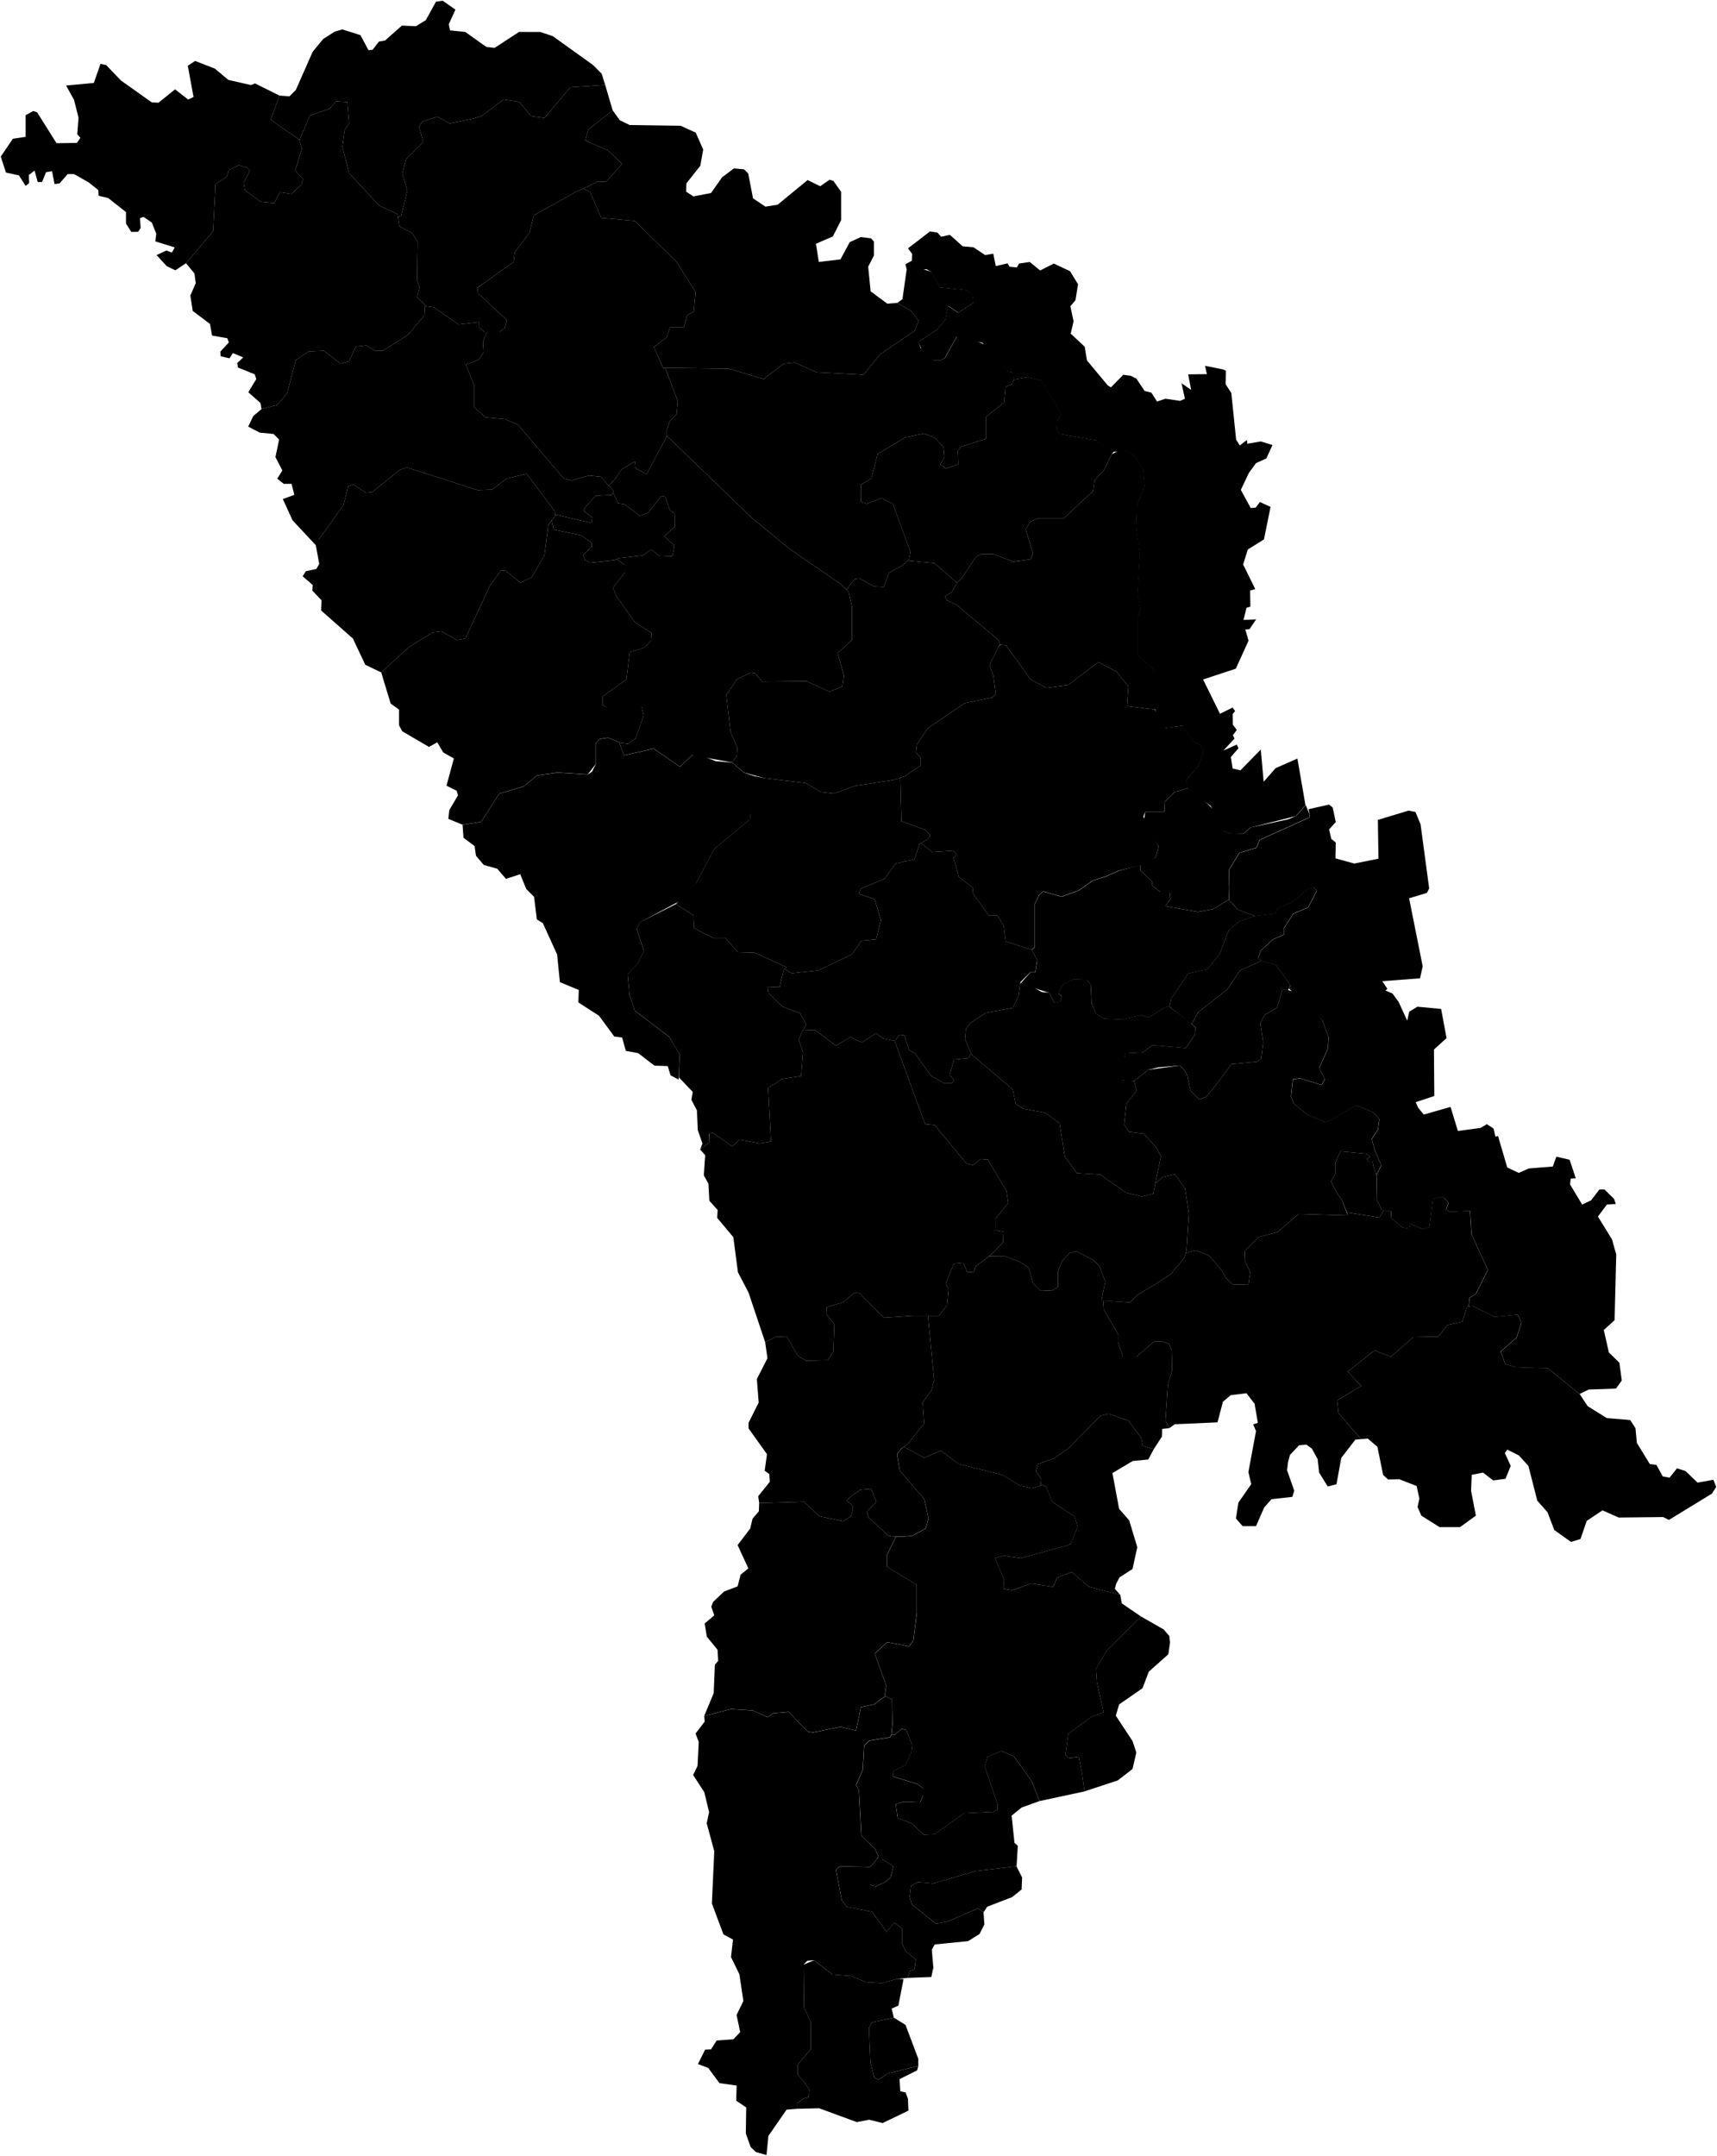 <?xml version="1.0" encoding="UTF-8" standalone="no"?>
<!-- Created for MapSVG plugin: http://mapsvg.com -->
<svg
   xmlns:mapsvg="http://mapsvg.com"
   xmlns:dc="http://purl.org/dc/elements/1.1/"
   xmlns:rdf="http://www.w3.org/1999/02/22-rdf-syntax-ns#"
   xmlns:svg="http://www.w3.org/2000/svg"
   xmlns="http://www.w3.org/2000/svg"
   mapsvg:geoViewBox="26.648880 48.495697 30.181636 45.461699"
   width="612.555"
   height="768.875">
 
  <path
     d="m 422.986,446.861 0.31,-0.97 0,0 0.85,-13.13 -1.36,-8.86 -3.58,-5.12 -4.44,1.02 -2.64,2.31 0,0 0,0 0,0 2.05,-9.64 -1.54,-3.06 -4.6,-5.12 -5.28,-0.68 -1.71,-2.56 0.85,-7.5 3.58,-4.6 0,0 -0.85,-3.4 4.94,-4.02 11.26,-1.53 1.53,1.36 0,0 1.19,2.05 0,0 1.2,5.62 0,0 3.07,3.07 2.38,-0.85 2.73,-3.24 0,0 6.48,-8.53 9.03,-0.85 1.54,-1.19 0.68,-5.8 -1.02,-6.82 1.53,-2.9 4.43,-2.55 1.88,-6.31 0,0 2.05,0 0,0 2.89,0.94 9.21,9.71 2.39,6.14 -0.34,4.09 -3.07,6.99 2.04,3.92 0,0 -1.19,2.05 0,0 -7.67,-2.39 -2.56,0.34 -0.68,6.14 0,0 1.02,2.56 0,0 4.78,3.92 0,0 6.64,2.73 0,0 3.76,-1.88 0,0 3.58,-2.21 0,0 3.58,-1.88 5.96,2.39 2.22,2.56 0,0 -0.51,3.58 0,0 -2.22,3.41 1.02,3.75 0,0 2.39,5.62 0,0 -1.7,3.41 -1.03,-2.9 0,0 -0.34,-1.7 -1.53,0 -0.51,-1.19 1.19,-0.52 -1.36,-1.19 0,0 -9.21,-0.85 -0.85,1.7 0,0 -1.03,2.39 0,0 0,3.92 -1.53,2.73 2.39,4.6 0,0 1.36,1.71 0,0 2.22,5.79 0,0 -17.56,-0.51 0,0 -7.5,6.48 -6.65,1.7 -4.95,4.95 0,0 -0.17,3.41 2.05,4.26 -0.68,4.43 0,0 -5.63,-0.17 -2.39,-2.21 0,0 -1.53,-2.73 0,0 -4.43,-5.29 -4.78,-1.87 z"
     title="Anenii Noi"
     id="MD-AN" />
  <path
     d="m 196.846,185.491 0.04,-0.06 0,0 1.25,-1.44 0,0 -0.06,-0.51 0,0 12.91,3.01 0.29,-1.92 -3.07,-2.5 0.67,-1.24 3.55,-4.03 5.75,-0.29 0,0 0.54,-0.86 0,0 1.77,3.83 2.2,0.29 5.56,4.13 2.98,-1.06 4.69,-5.94 1.44,0.28 1.63,4.7 1.63,1.25 0.2,4.6 -3.84,3.55 3.64,3.26 -0.76,3.84 -4.7,-0.2 -2.78,-2.2 -3.07,2.11 -8.54,0.96 0,0 -1.72,0.76 0,0 -8.44,0.87 -1.92,-0.96 -0.67,-1.82 3.07,-2.88 0,-1.44 -3.74,-2.68 -9.78,-2.02 z"
     title="Bălţi"
     id="MD-BA" />
  <path
     d="m 493.666,431.641 -1.57,2.56 -11.6,-1.85 0,0 -1.88,-4.7 0,0 -1.36,-1.71 0,0 -2.39,-4.6 1.53,-2.73 0,-3.92 0,0 1.03,-2.39 0,0 0.85,-1.7 9.21,0.85 0,0 1.36,1.19 -1.19,0.52 0.51,1.19 1.53,0 0.34,1.7 0,0 1.03,2.9 0,0 0.18,8.91 1.71,3.6 0,0 z"
     title="Tighina"
     id="MD-BD" />
  <path
     d="m 89.566,30.341 1.39,-0.6 8.76,4.35 0,0 -3.15,8.62 10.06,6.99 0,0 1.09,3.28 0,0 -2.4,7.87 2.84,3.06 -0.66,1.97 -3.5,3.28 -4.15,-0.66 -1.97,3.94 -4.8,-0.44 -5.69,-4.15 -0.43,-2.63 2.18,-4.37 -1.09,-1.09 -2.84,-0.87 -3.5,1.74 -0.87,2.41 -3.94,2.62 -0.87,16.83 -9.66,11.37 0,0 -3.79,2.54 -3.08,-1.46 -3.64,-3.97 3.5,-1.64 1.96,0.73 1.02,-1.82 -6.93,-2.16 0.34,-2.73 -1.59,-3.98 -2.96,-2.04 -1.26,0.47 0.24,3.5 -0.91,1.37 -2.44,0.03 -1.88,-2.99 0,-4.09 -6.36,-5 -3.41,-0.8 -0.12,-2.04 -3.41,-2.73 -5.23,-2.96 -2.27,0 -2.9,3.32 -1.8,0.23 -0.87,-4.57 -2.16,0.34 -1.39,3.48 -1.56,0.05 -1.14,-4.1 -2.03,1.56 0.1,2.88 -1.25,1.02 -2.39,-3.75 -4.63,-1.01 -1.85,-5.7 4.32,-6.36 4.55,-0.68 0,-7.73 2.72,-1.48 1.37,0.45 6.93,11.03 7.28,-0.11 1.25,-1.82 -1.14,-1.25 0.46,-5.91 -1.6,-6.37 -2.84,-5.11 9.89,-0.91 2.39,-6.82 2.04,0.45 5.24,5.48 11.02,7.82 2.39,0.11 5.91,-4.77 4.66,3.64 1.93,-0.91 -2.05,-11.14 2.62,-1.71 7.04,2.73 4.79,4.02 z"
     title="Briceni"
     id="MD-BR" />
  <path
     d="m 371.466,527.551 -1.88,-2.9 0.69,-2.55 5.45,-1.88 5.29,-3.58 11.59,-11.76 2.9,-0.69 6.99,2.39 4.61,6.11 0.59,2.93 3.92,1.19 0,0 -1.97,3.68 -5.53,0.53 -7.25,4.31 2.39,12.79 3.58,4.04 2.9,9.6 -1.7,7.79 -4.61,2.95 -1.19,2.22 -0.51,1.87 1.91,2.14 0,0 -11.12,-2.82 -6.14,-5.29 -5.28,2.05 -1.37,3.24 -7.84,-1.19 -6.82,2.38 -3.07,-0.51 0.17,-3.41 -3.24,-7.5 3.24,-0.85 5.97,0.85 16.2,-4.43 1.7,-0.68 2.39,-6.14 -1.03,-3.58 -8.01,-5.29 -2.21,-5.45 -1.85,-0.67 0,0 z"
     title="Basarabeasca"
     id="MD-BS" />
  <path
     d="m 327.596,734.201 0,2.56 0,0 -10.94,2.71 -3.24,2.22 -1.53,-0.85 0,0 -1.36,-5.45 0,0 -0.51,-12.1 1.02,-2.05 7.85,-1.7 0,0 4.17,2.59 4.54,12.07 z m -9.24,-119.45 -0.34,3.75 0,0 0.07,0 0,0 -0.58,1.02 -7.33,1.19 -1.88,1.71 -0.51,8.69 -2.39,5.46 1.02,1.88 0.85,16.2 4.94,4.77 1.19,2.73 0,0 -2.05,2.73 0,0 -1.19,1.02 0,0 -1.53,-0.17 0,0 -9.04,-0.17 -1.36,1.19 2.05,10.91 1.88,2.39 8.87,1.71 5.29,7.16 2.73,-3.24 2.73,2.05 0,5.28 1.36,2.9 3.58,2.9 -0.51,3.58 -1.7,0.51 -0.68,2.45 0,0 -3.75,0.36 0,0 -5.45,1.54 -5.63,-0.34 0,0 -5.28,-2.22 -6.65,-0.51 -6.65,-5.11 -2.39,0.17 -1.36,1.36 0.17,15.34 2.39,5.12 0,0 0,9.72 0,0 -4.6,5.46 0,3.58 2.56,3.07 0,0 1.53,2.22 0,0 -0.17,2.73 -2.05,0.68 0,0 -2.05,1.53 0,0 0,1.98 -3.83,0.32 -6.48,9.38 -0.68,6.82 -3.82,-1.1 -1.85,-1.79 -1.71,-4.84 0.14,-9.25 -3.56,-2.42 0.14,-5.4 -6.12,-0.85 -3.98,-5.4 -3.7,-1.42 2.56,-5.12 2.13,-0.14 1.99,-3.13 5.97,-0.43 2.42,-2.56 -1.28,-6.12 2.42,-4.98 -1.42,-9.53 -2.99,-6.12 0.71,-6.26 -3.41,-1.85 -4.12,-11.02 0.85,-18.64 -2.7,-9.96 0.85,-3.98 -1.71,-7.11 -3.98,-6.12 1.57,-3.27 0.43,-8.53 -1.14,-2.99 3.27,-4.27 -0.18,-1.97 0,0 9.51,-2.48 0,0 7.84,0.51 5.29,2.39 1.88,-1.36 5.8,-0.51 0,0 2.56,2.9 0,0 4.09,4.09 1.88,0.34 9.72,-2.05 0,0 5.63,1.36 0,0 1.71,-8.35 4.77,-1.02 2.22,-1.7 0,0 1.85,-1.2 0,0 2.24,1.2 0.13,8.65 z"
     title="Cahul"
     id="MD-CA" />
  <path
     d="m 321.176,277.341 0.42,15.54 8.53,3.07 1.87,2.04 -1.36,1.54 0,0 -2.56,1.36 0,0 -1.87,5.63 -6.65,1.36 -3.92,5.46 -8.53,3.58 -0.68,1.87 5.63,1.88 2.21,7.5 -1.7,6.82 -5.29,0.51 -3.24,4.77 -12.1,5.8 -9.55,1.02 -2.39,-1.52 0,0 0.52,-0.69 0,0 -11.26,-5.12 -5.96,-0.17 -4.6,-5.11 -4.27,0 -5.11,-2.56 -1.71,-1.02 -0.17,-4.44 -6.3,-4.03 0,0 7.33,-7.73 6.3,-11.93 12.79,-10.57 1.02,-13.13 0.83,-2.23 3.35,0.69 0,0 14.66,1.71 5.46,3.24 4.6,0.51 7.5,-2.73 13.47,-2.04 0,0 z"
     title="Călăraşi"
     id="MD-CL" />
  <path
     d="m 352.796,448.041 6.05,0.06 5.29,2.05 2.9,2.05 1.53,5.45 2.73,2.73 4.09,-0.17 2.05,-1.19 0,-5.63 1.53,-3.75 2.56,-2.73 2.39,-0.68 6.13,3.07 2.22,2.38 2.05,5.29 -1.37,6.82 0,0 0.59,-0.02 0,0 0.26,3.26 5.12,8.86 0,2.9 0,0 1.7,5.12 4.78,0 0,0 6.31,-5.46 3.06,0 0,0 2.39,0.85 0.85,2.39 0.17,6.99 -1.53,5.11 -0.85,12.79 1.36,2.72 -2.54,0.3 -0.08,2.71 -2.92,4.5 0,0 -3.92,-1.19 -0.59,-2.93 -4.61,-6.11 -6.99,-2.39 -2.9,0.69 -11.59,11.76 -5.29,3.58 -5.45,1.88 -0.69,2.55 1.88,2.9 0,0 -0.17,2.22 0,0 -3.24,1.02 -4.26,-1.02 -6.14,-3.75 -15.68,-3.92 -6.31,-4.78 -5.97,2.56 -7.25,-3.92 0,0 1.28,-0.85 0,0 5.97,-7.51 -0.51,-7.5 3.24,-4.43 0.85,-3.41 -2.22,-23.02 0,0 1.03,0 0,0 2.9,0 2.89,-3.75 0.52,-5.79 -1.03,-1.88 2.9,-7.16 3.41,-0.34 1.37,3.41 2.38,-0.17 0.68,-2.05 2.9,-2.04 0,0 z"
     title="Cimişlia"
     id="MD-CM" />
  <path
     d="m 451.166,361.921 -1.53,2.9 1.02,6.82 -0.68,5.8 -1.53,1.19 -9.03,0.85 -6.48,8.52 0,0 -2.73,3.24 -2.39,0.85 -3.07,-3.07 0,0 -1.19,-5.63 0,0 -1.19,-2.05 0,0 -1.53,-1.36 -7.67,0.68 -3.58,0.85 -4.94,4.02 -2.56,0.16 -1.7,-0.51 -0.34,-2.9 1.36,-6.65 6.31,-0.34 3.41,-2.56 11.93,1.02 3.24,-4.77 0.17,-2.56 -1.27,-1.27 0,0 2.24,-4.14 10.52,-8.27 4.36,-6.61 7.68,-3.48 0,0 5.11,1.36 5.29,7.33 0,0 -0.85,1.71 0,0 -2.07,0 0,0 -1.87,6.31 -4.44,2.56 z m -44.32,-53.46 0,1.9 4.09,3.92 0.17,1.54 2.73,2.22 3.41,0 0.34,2.56 -1.87,2.56 11.59,2.05 5.51,-0.98 5.57,-3.41 0,0 0,0.05 0,0 3.07,3.41 6.31,2.39 0,0 -5.62,1.92 -3.8,3.15 -3.2,8.48 -4.43,5.46 -6.82,1.53 -6.14,9.04 -0.51,2.56 0,0 -1.7,0.51 0,0 -1.7,1.02 0,0 -4.09,2.56 -2.73,-0.85 -6.65,1.54 0,0 -6.65,-0.34 -2.73,-1.7 0,0 -1.53,-3.58 -0.34,-6.82 -1.36,-1.7 -4.77,-0.17 -3.58,1.71 -1.87,3.24 1.19,1.02 -0.51,1.88 -2.05,0.51 -1.87,-3.58 -10.3,-3.24 3.65,-4.09 1.71,0 0.68,-4.26 0,0 -1.98,-3.8 0,0 1.13,-0.81 0,-15.51 1.53,-3.07 0,0 1.36,-1.36 0,0 6.65,1.88 0,0 6.14,-2.22 0,0 5.12,-3.58 4.43,-1.36 0,0 4.6,-2.05 0,0 7.82,-2.13 z"
     title="Criuleni"
     id="MD-CR" />
  <path
     d="m 480.496,432.351 11.6,1.85 1.57,-2.56 0,0 0.66,0.16 0,0 1.88,0 0.17,2.57 3.77,3.25 2.56,0.51 0.34,-1.71 4.63,1.89 2.22,-0.69 1.2,-9.76 1.37,-0.85 2.57,0 1.71,1.88 -0.86,2.4 1.2,0.85 7.36,-0.34 0.51,8.39 5.82,12.66 -4.28,8.56 -2.22,1.37 -0.29,3.15 0,0 -0.57,0.1 0,0 -1.71,5.31 -5.3,1.2 -3.26,4.11 -8.9,0.17 -8.04,7.01 -5.82,-2.22 -9.59,7.53 4.8,5.13 -8.56,5.14 0.51,4.62 8.06,9.2 0,0 -2.05,0.17 -5.04,6.49 -1.71,9.42 -3.13,0.8 -3.07,-4.95 -0.51,-4.77 -2.05,-3.75 -2,-1.46 -2.6,0.26 -3.24,3.42 -0.68,2.55 -0.35,2.9 2.56,7.33 -0.7,2.18 -7.42,0.83 -2.62,2.96 -2.9,6.65 -4.77,0 -2.39,-2.73 0.86,-5.63 4.6,-6.64 -1.02,-4.27 2.72,-14.66 -1.02,-2.38 1.68,-0.51 -1.17,-6.83 -2.9,-3.75 -5.62,0.69 -2.77,2.34 -1.94,7.35 -15.23,0.68 -1.97,1.38 -1.36,-2.72 0.85,-12.79 1.53,-5.11 -0.17,-6.99 -0.85,-2.39 -2.39,-0.85 0,0 -3.06,0 -6.31,5.46 0,0 -4.78,0 -1.7,-5.12 0,0 0,-2.9 -5.12,-8.86 -0.26,-3.26 0,0 9.64,0.7 2.9,-2.9 0,0 5.8,-3.41 0,0 5.79,-3.75 0,0 4.78,-5.79 0,0 0.54,-1.76 3.63,-0.97 4.78,1.87 4.43,5.29 0,0 1.53,2.73 0,0 2.39,2.21 5.63,0.17 0,0 0.68,-4.43 -2.05,-4.26 0.17,-3.41 0,0 4.95,-4.95 6.65,-1.7 7.5,-6.48 0,0 17.56,0.51 0,0 z"
     title="Căuşeni"
     id="MD-CS" />
  <path
     d="m 251.226,611.951 3.39,-8.13 0.42,-10.13 1.18,-1.39 -0.22,-3.95 -3.84,-4.69 -0.75,-4.7 3.42,-2.88 -1.07,-3.09 0.64,-1.71 3.95,-3.73 4.8,-1.81 1.07,-4.17 2.77,-2.24 -3.84,-8.32 4.48,-5.87 0.85,-3.52 2.25,-2.66 0.11,-2.93 0,0 16.07,-0.47 5.29,5.12 8.52,1.87 2.73,-1.7 0.68,-1.88 0,-2.21 -2.05,-1.54 1.03,-1.19 3.75,-2.73 3.92,-0.34 1.87,4.6 -3.41,3.58 0.69,2.05 6.99,6.48 2.21,0.34 0,0 0.49,0 0,0 -3.13,6.39 0,4.43 10.57,6.31 0,10.06 -1.19,9.72 -1.54,2.21 -7.84,-1.53 -4.43,4.09 4.09,11.42 -0.51,3.58 0,0 0.31,0.17 0,0 -1.85,1.2 0,0 -2.21,1.7 -4.78,1.03 -1.7,8.35 0,0 -5.63,-1.36 0,0 -9.72,2.04 -1.87,-0.34 -4.09,-4.09 0,0 -2.56,-2.9 0,0 -5.8,0.51 -1.87,1.37 -5.29,-2.39 -7.84,-0.51 0,0 z"
     title="Cantemir"
     id="MD-CT" />
  <path
     d="m 417.926,359.621 0,0 -0.95,-0.77 0,0 -1.44,0.43 0,0 -1.7,1.02 0,0 -4.1,2.56 -2.72,-0.85 -6.65,1.53 0,0 -6.65,-0.34 -2.73,-1.7 0,0 -1.53,-3.58 -0.34,-6.82 -1.37,-1.71 -4.77,-0.17 -3.58,1.71 -1.88,3.24 1.2,1.02 -0.51,1.88 -2.05,0.51 -1.88,-3.58 -2.55,-0.17 -5.46,-3.07 -2.29,0 -0.61,4.43 0,0 -2.04,4.26 -9.55,1.71 -5.46,3.58 -1.7,2.21 -0.34,3.75 2.21,4.95 0,0 -0.11,0.19 0,0 14.95,12.68 1.02,5.11 2.56,1.71 8.01,1.53 5.11,3.75 1.88,11.94 4.26,5.8 8.36,0.51 9.2,6.47 5.63,1.37 4.09,-1.02 0.68,-3.58 0,0 2.05,-9.64 -1.54,-3.06 -4.6,-5.12 -5.28,-0.68 -1.71,-2.56 0.85,-7.5 3.58,-4.6 0,0 -0.85,-3.41 -4.26,-0.34 1.02,-9.55 6.31,-0.34 3.41,-2.56 11.93,1.02 3.24,-4.77 0.17,-2.56 -2.04,-2.04 z"
     title="Chişinău"
     id="MD-CU" />
  <path
     d="m 141.986,77.521 1.14,-0.71 2.19,-8.74 -1.75,-6.12 0.65,-2.85 0.66,-2.4 6.12,-6.12 -1.53,-5.47 1.31,-1.74 5.25,-1.75 4.37,2.4 8.52,-1.75 2.84,-0.87 7.87,-5.9 5.68,0.87 4.16,5.03 4.81,0.65 9.18,-10.92 12.45,-0.86 0,0 2.67,9.09 0,0 -8.68,6.85 -1.09,3.93 8.09,3.5 5.03,4.81 -5.69,6.34 -3.06,0 -3.5,1.74 0,0 -4.37,1.97 0,0 -14.86,8.31 -1.53,6.12 -5.25,6.99 -0.43,3.5 -12.9,9.18 0.22,1.97 10.27,9.61 -0.65,2.63 -1.97,1.53 -3.72,0 0,0 -1.74,0 0,0 -1.75,-1.53 0,-1.97 -7.43,0.87 -8.75,-6.12 -3.19,-0.43 0,0 0.02,-0.44 0,0 -2.84,-2.62 0.88,-3.94 -0.88,-1.96 0.22,-13.99 -2.19,-3.28 -4.37,-2.19 0,0 z"
     title="Donduşeni"
     id="MD-DO" />
  <path
     d="m 237.326,131.231 4.49,11.92 -0.44,4.59 -2.41,2.4 -1.09,3.28 0,0 0,2.18 0,0 -7.21,13.56 -3.94,-2.19 -0.22,-2.4 -4.8,2.84 -2.19,3.28 0,0 -2.4,2.62 0,0 -2.63,-3.28 -4.37,-0.44 -6.12,1.75 -2.84,-0.65 -16.39,-19.24 -4.59,-1.97 -7,-0.65 -3.93,-3.5 0,-7.65 -3.06,-7.65 4.59,-1.75 1.75,-2.62 -0.22,-3.94 1.53,-3.38 0,0 0.65,0 0,0 3.72,0 1.97,-1.53 0.65,-2.63 -10.27,-9.61 -0.22,-1.97 12.9,-9.18 0.43,-3.5 5.25,-6.99 1.53,-6.12 14.86,-8.31 0,0 2.81,-1.26 0,0 2.44,1.26 3.93,9.18 12.02,1.1 14.87,14.64 6.77,10.71 -0.65,6.99 -2.41,1.32 -1.09,4.37 -5.03,0 -1.09,3.49 -4.59,3.5 3.28,7.43 0,0 z"
     title="Drochia"
     id="MD-DR" />
  <path
     d="m 449.976,342.661 -7.68,3.48 -4.36,6.61 -10.52,8.27 -2.24,4.14 0,0 -7.25,-5.54 0,0 -0.94,-0.77 0,0 0.26,-0.08 0,0 0.51,-2.56 6.14,-9.04 6.82,-1.53 4.43,-5.46 3.2,-8.48 3.8,-3.15 5.62,-1.92 0,0 7.16,-0.85 1.02,-2.05 4.77,-1.87 5.8,-4.77 2.05,-0.68 1.19,1.19 -3.07,5.97 -5.28,2.22 -3.41,5.29 0,2.22 -3.92,1.71 -4.26,3.92 -1.02,2.73 1.18,1 z m -11.42,-45.52 5.11,0.17 2.56,-2.22 13.3,-2.9 2.9,-1.19 3.41,-3.9 1.32,3.26 0,0 -0.13,1.16 -17.73,8.01 -1.02,2.73 -6.14,1.88 -3.75,6.14 0.17,6.65 0,0 -0.17,3.87 0,0 -5.57,3.41 -5.51,0.98 -11.59,-2.04 1.88,-2.56 -0.34,-2.56 -3.41,0 -2.73,-2.22 -0.17,-1.53 -4.09,-3.92 0,-1.9 0,0 5.46,-2.71 1.02,-3.92 -5.28,-8.86 0.51,-3.41 6.82,0 0.17,-3.58 3.58,-3.58 0,0 1.53,-0.34 0,0 3.18,-1.02 4.83,3.5 5.46,5.46 2.39,6.31 2.03,0.83 z"
     title="Dubăsari"
     id="MD-DU" />
  <path
     d="m 106.756,50.111 3.8,-8.93 7,-2.4 2.4,-2.63 3.93,0.22 0.66,7.65 -1.53,2.19 -0.87,6.12 2.4,9.4 10.71,11.58 6.56,3.06 0,0 0.65,4.37 0,0 4.37,2.19 2.19,3.28 -0.22,13.99 0.88,1.96 -0.88,3.94 2.84,2.62 0,0 -0.22,3.72 0,0 -5.9,6.99 -8.96,5.68 -2.62,0 -3.28,-1.96 -3.72,0.43 -2.4,5.25 -3.06,0.87 -5.9,-4.59 -5.47,0.22 -4.59,3.06 -3.06,11.8 -3.49,4.16 -5.69,1.53 0,0 -0.37,-2.17 -4.34,-3.83 2.86,-4.7 -0.57,-1.7 -5.96,-2.4 -0.29,-1.58 2.16,-2.05 -3.71,-1.52 -1.18,1.86 -3.16,-0.74 -0.13,-1.64 3.07,-3.3 -0.57,-1.48 -5.44,-0.96 -0.74,-4.14 -6.16,-4.65 -0.85,-5.48 1.93,-4.43 -0.45,-3.41 -3.02,-3.7 0,0 9.66,-11.37 0.87,-16.83 3.94,-2.62 0.87,-2.41 3.5,-1.74 2.84,0.87 1.09,1.09 -2.18,4.37 0.43,2.63 5.69,4.15 4.8,0.44 1.97,-3.94 4.15,0.66 3.5,-3.28 0.66,-1.97 -2.84,-3.06 2.4,-7.87 0,0 z"
     title="Edineţ"
     id="MD-ED" />
  <path
     d="m 165.066,294.141 -5.12,-2.11 0.33,-3.12 3.12,-5.27 -0.49,-1.64 -3.62,-1.81 2.63,-9.71 -3.78,-2.14 -2.14,-3.61 -2.96,1.64 -9.54,-5.59 -1.15,-2.14 0,-5.59 -2.97,-2.14 -3.38,-11.11 0,0 10.26,-9.3 8.15,-4.98 3.07,-0.39 5.47,3.07 3.07,-0.48 8.82,-18.99 3.83,-5.18 1.63,-0.09 5.37,4.31 4.03,-1.91 4.51,-7.77 1.44,-10.93 0,0 1.2,-1.67 0,0 0.72,3.39 9.78,2.02 3.74,2.68 0,1.44 -3.07,2.88 0.67,1.82 1.92,0.96 8.44,-0.87 0,0 0.9,-0.4 0,0 3.03,2.09 0,2.56 -4.26,5.45 1.02,2.9 6.82,9.55 5.8,3.75 0.17,2.55 -2.73,2.73 -5.12,1.54 -1.19,9.71 -8.52,6.14 0,3.07 1.19,0.68 12.79,0 0.68,3.07 -2.9,8.18 -2.73,1.88 -2.56,-0.34 0,0 -4.6,-1.88 -2.9,0.51 -1.36,1.54 0,7.33 -2.9,3.75 -10.74,-0.68 -7.33,1.02 -4.77,3.92 -8.7,2.56 -6.48,10.06 z"
     title="Făleşti"
     id="MD-FA" />
  <path
     d="m 240.066,131.231 19.89,0.22 12.46,3.72 7.21,-5.47 3.93,-0.43 7.65,3.49 16.83,0.88 5.9,-7.22 12.46,-8.52 1.31,-3.5 -2.62,-3.49 -5,-2.87 0,0 1.87,-1.33 1.49,-10.54 3.78,-0.88 5.11,1.7 2.9,5.46 9.72,1.02 2.05,1.7 0.34,2.73 -5.46,3.58 -3.58,-2.38 -1.02,4.94 -2.9,3.41 -6.65,4.43 0.68,2.22 4.61,4.43 2.38,0 1.71,-0.85 4.26,-7.67 5.11,0.68 5.46,2.56 7.67,9.2 1.71,0.34 0.34,2.56 0,0 -0.68,1.7 -2.22,0.86 -0.51,5.62 -6.48,5.12 0,7.84 -8.69,2.73 -1.37,1.53 0.17,4.78 -4.26,1.53 -2.22,-1.36 1.54,-2.73 -0.34,-3.41 -3.07,-3.41 -3.92,-1.54 -6.65,1.37 -9.89,5.97 -2.22,8.69 -3.75,2.22 0,6.13 2.05,0.69 5.28,-2.05 4.1,2.05 6.3,17.22 -0.51,2.55 0,0 -2.39,2.22 0,0 -4.77,2.56 -1.87,5.11 -3.41,-0.17 -5.29,-2.9 -1.53,0.17 -3.13,3.78 0,0 -1.73,-1.73 0,0 -18.58,-12.79 -13.3,-10.91 -30.45,-29.36 0,0 0,-2.01 0,0 1.09,-3.28 2.41,-2.4 0.44,-4.59 -4.49,-11.92 0,0 z"
     title="Floreşti"
     id="MD-FL" />
  <path
     d="m 297.046,704.171 6.65,0.51 5.29,2.22 0,0 5.63,0.34 5.46,-1.53 0,0 2.27,0.1 -1.85,9.45 -2.4,1.05 0.79,3.22 0,0 -7.85,1.71 -1.02,2.05 0.51,12.1 0,0 1.36,5.46 0,0 1.54,0.85 3.24,-2.22 10.95,-2.71 0,0 -0.43,1.57 -6.26,3.13 0.26,4.32 1.88,0.43 0.85,2.22 0.17,4.26 -9.21,4.43 -4.77,-1.19 -4.43,0.85 -13.47,-4.94 -7.76,0.19 0,-1.98 0,0 2.05,-1.53 0,0 2.05,-0.68 0.17,-2.73 0,0 -1.53,-2.22 0,0 -2.56,-3.07 0,-3.58 4.6,-5.45 0,0 0,-9.72 0,0 -2.39,-5.11 -0.17,-15.34 3.75,-1.53 6.63,5.07 z m 65.61,-38.61 1.99,4.01 -0.17,4.26 -3.41,2.73 -8.86,3.41 -1.32,1.98 0,0 -2,-1.39 0,0 -9.38,4.09 0,0 -1.7,0.68 0,0 -3.92,0.68 -8.52,-6.82 -0.85,-2.73 0,0 0.51,-3.92 0,0 2.39,-1.36 5.46,0.51 15.17,-4.43 0,0 14.61,-1.7 z m -43.95,0 -1.02,4.09 0,0 -2.22,1.71 0,0 -3.07,1.36 -1.87,-0.51 -2.05,-4.6 0.25,-1.87 1.46,0.16 0,0 1.19,-1.02 0,0 1.41,-1.87 2,0 3.92,2.55 z m 3.74,-149.6 7.26,3.92 5.97,-2.56 6.31,4.77 15.69,3.92 6.14,3.75 4.26,1.02 3.24,-1.02 0,0 0.03,-0.32 0,0 1.85,0.67 2.22,5.46 8.01,5.29 1.02,3.58 -2.39,6.14 -1.7,0.68 -16.2,4.43 -5.97,-0.85 -3.24,0.85 3.24,7.5 -0.17,3.41 3.07,0.51 6.82,-2.39 7.84,1.19 1.36,-3.24 5.29,-2.05 6.14,5.29 11.12,2.82 0,0 0.56,3.08 6.91,4.71 0,0 -1.29,1.24 0,0 -10.91,10.74 -3.92,6.65 0.34,4.94 0,0 2.39,10.57 -4.26,1.53 0,0 -8.35,6.14 -1.02,7.5 0,0 1.02,1.19 0,0 3.75,-0.51 0,0 1.19,6.14 0,0 0.84,6.21 -16.02,3.44 -2.72,-6.91 -4.43,-6.31 0,0 -2.05,-2.73 0,0 -4.43,-1.87 -4.94,2.05 0,0 -1.02,3.41 0,0 4.6,13.47 0,2.05 -1.53,0.68 -10.4,0.51 -10.57,7.5 -3.75,0.17 -4.43,-4.09 -4.94,-1.88 -0.68,-4.94 2.56,-0.85 0,0 1.53,0 0,0 4.6,0.17 0,0 1.02,-2.39 0,0 0,-2.56 -1.87,-1.53 0,0 -8.86,-2.73 0,-1.87 4.43,-2.22 0,0 2.05,-4.43 0,0 0.34,-2.73 -2.05,-5.28 -1.7,-0.51 -2.22,2.05 0,0 -1.36,0 0,0 0.34,-3.75 0,0 -0.17,-8.69 -2.56,-1.36 0,0 0.51,-3.58 -4.09,-11.42 4.43,-4.09 7.84,1.53 1.54,-2.22 1.19,-9.72 0,-10.06 -10.57,-6.31 0,-4.43 3.13,-6.39 0,0 2.41,0 0,0 3.41,-0.34 4.77,-2.56 1.02,-3.58 -1.53,-6.99 -8.69,-10.06 -1.02,-5.97 1.7,-2.04 0,0 0.72,-0.54 z"
     title="Unitatea Teritorială Autonomă Găgăuzia (UTAG)"
     id="MD-GA" />
  <path
     d="m 135.996,239.801 -5.66,-2.71 -4.44,-9.37 -11.35,-10.03 0.16,-3.62 -3.28,-3.46 0.16,-1.97 -3.62,-3.13 1.15,-1.8 3.79,-0.83 0.98,-1.81 -1.35,-7.34 1.31,-1.49 0,0 8.72,-12.18 1.63,-6.62 1.83,-0.67 4.5,2.97 2.3,-0.28 9.88,-7.96 2.5,-0.77 25.22,8.06 5.08,-0.2 5.27,-3.93 7.1,-1.72 10.07,13.42 0,0 0.19,1.63 0,0 -1.25,1.44 0,0 -1.24,1.73 0,0 -1.44,10.93 -4.51,7.77 -4.03,1.91 -5.37,-4.31 -1.63,0.09 -3.83,5.18 -8.82,18.99 -3.07,0.48 -5.47,-3.07 -3.07,0.39 -8.15,4.98 z"
     title="Glodeni"
     id="MD-GL" />
  <path
     d="m 286.476,367.291 4.44,0.18 7.33,5.45 5.11,-3.07 4.09,1.88 5.12,-3.24 2.56,1.87 0,0 4.06,0.85 0,0 10.85,29.67 3.41,0.34 11.43,13.81 2.38,0.51 2.56,-2.21 2.56,0.17 6.65,11.08 0.68,4.43 -4.44,5.46 0,4.26 2.73,0.51 -0.17,3.92 -4.26,4.26 0,0 -2.56,2.05 0,0 -2.9,2.04 -0.68,2.05 -2.38,0.17 -1.37,-3.41 -3.41,0.34 -2.9,7.16 1.03,1.88 -0.52,5.79 -2.89,3.75 -2.9,0 0,0 -6.48,0 0,0 -10.23,0.69 -8.69,-8.7 -1.71,-0.34 -4.26,3.58 -5.8,1.71 -0.17,2.38 2.9,3.75 -0.34,9.72 -2.05,3.07 -7.67,0.17 -2.9,-1.7 -4.09,-6.99 -3.79,0.17 -3.83,1.88 0,0 -5.93,-17.68 -3.78,-7.24 -1.64,-12.5 -5.76,-6.91 0.16,-2.79 -2.96,-3.29 -0.33,-6.09 -1.64,-2.96 0.49,-7.23 -1.81,-1.98 0,0 3.13,-2.47 0,0 0.1,-3.03 1.08,-0.6 0,0 7.16,4.95 2.56,-2.39 7.33,1.36 3.92,-0.68 -1.02,-19.09 4.94,-3.24 6.82,-1.02 0.68,-8.53 -1.53,-4.43 1.36,-3.24 0,0 z"
     title="Hînceşti"
     id="MD-HI" />
  <path
     d="m 412.126,422.111 2.64,-2.31 4.44,-1.02 3.58,5.12 1.36,8.86 -0.85,13.13 0,0 -0.85,2.73 0,0 -4.78,5.79 0,0 -5.79,3.75 0,0 -5.8,3.41 0,0 -2.9,2.9 -10.23,-0.68 0,0 1.37,-6.82 -2.05,-5.29 -2.22,-2.38 -6.13,-3.07 -2.39,0.68 -2.56,2.73 -1.53,3.75 0,5.63 -2.05,1.19 -4.09,0.17 -2.73,-2.73 -1.53,-5.45 -2.9,-2.05 -5.29,-2.05 -6.05,-0.06 0,0 0.77,-0.62 0,0 4.26,-4.26 0.17,-3.92 -2.73,-0.51 0,-4.26 4.44,-5.46 -0.68,-4.43 -6.65,-11.08 -2.56,-0.17 -2.56,2.21 -2.38,-0.51 -11.43,-13.81 -3.41,-0.34 -10.85,-29.67 0,0 0.03,0.01 0,0 1.7,-2.22 1.71,0.17 1.7,5.29 2.05,1.19 5.79,8.01 4.61,2.56 2.9,0 0.68,-1.02 -1.54,-1.88 1.54,-5.46 5.11,-0.51 0,0 0.91,-1.51 0,0 14.95,12.68 1.02,5.11 2.56,1.71 8.01,1.53 5.11,3.75 1.88,11.94 4.26,5.8 8.36,0.51 9.2,6.47 5.63,1.37 4.09,-1.02 z"
     title="Ialoveni"
     id="MD-IA" />
  <path
     d="m 270.836,536.031 -0.33,-2.46 4.11,-5.1 -0.16,-2.8 -1.65,-1.15 0.82,-5.92 -6.58,-9.21 0,-1.98 3.62,-7.23 -0.65,-8.39 3.78,-7.4 -0.82,-5.76 0,0 3.83,-1.88 3.79,-0.17 4.09,6.99 2.9,1.7 7.67,-0.17 2.05,-3.07 0.34,-9.72 -2.9,-3.75 0.17,-2.38 5.8,-1.71 4.26,-3.58 1.71,0.34 8.69,8.7 10.23,-0.69 0,0 5.45,0 0,0 2.22,23.02 -0.85,3.41 -3.24,4.43 0.51,7.5 -5.97,7.51 0,0 -2.04,1.36 0,0 -1.71,2.04 1.03,5.97 8.69,10.06 1.54,6.99 -1.03,3.58 -4.77,2.56 -3.41,0.34 0,0 -2.9,0 0,0 -2.21,-0.34 -6.99,-6.48 -0.69,-2.05 3.41,-3.58 -1.87,-4.6 -3.92,0.34 -3.75,2.73 -1.03,1.19 2.05,1.54 0,2.21 -0.68,1.88 -2.73,1.7 -8.52,-1.87 -5.29,-5.12 z"
     title="Leova"
     id="MD-LE" />
  <path
     d="m 241.136,322.431 6.3,4.03 0.17,4.44 1.71,1.02 5.11,2.56 4.27,0 4.6,5.11 5.96,0.17 11.26,5.12 0,0 -1.03,1.36 0,0 -1.36,5.8 -4.26,-0.17 0.34,2.38 5.11,4.78 6.14,2.38 2.22,4.09 0,0 -1.37,2.05 0,0 -1.36,3.24 1.53,4.43 -0.68,8.53 -6.82,1.02 -4.94,3.24 1.02,19.09 -3.92,0.68 -7.33,-1.36 -2.56,2.39 -7.16,-4.95 0,0 -1.18,0.66 0,2.97 0,0 -3.13,2.47 0,0 0.83,-2.14 -1.65,-4.77 -0.33,-7.07 -1.97,-3.78 0.49,-2.8 -4.97,-5.2 0.32,-8.13 -3.75,-6.3 -12.28,-9.38 -1.87,-5.63 -0.68,-7.33 3.58,-3.75 2.21,-4.6 -2.55,-7.84 1.19,-2.39 z"
     title="Nisporeni"
     id="MD-NI" />
  <path
     d="m 160.096,8.671 0.45,2.16 5.46,0.57 7.5,5.34 2.95,0.34 8.7,-5.69 7.56,0.01 4.47,1.48 14.37,10.3 3.1,3.11 1.25,3.98 0,0 -12.45,0.86 -9.18,10.92 -4.81,-0.65 -4.16,-5.03 -5.68,-0.87 -7.87,5.9 -2.84,0.87 -8.52,1.75 -4.37,-2.4 -5.25,1.75 -1.31,1.74 1.53,5.47 -6.12,6.12 -0.66,2.4 -0.65,2.85 1.75,6.12 -2.19,8.74 -1.14,0.71 0,0 -0.17,-1.15 0,0 -6.56,-3.06 -10.71,-11.58 -2.4,-9.4 0.87,-6.12 1.53,-2.19 -0.66,-7.65 -3.93,-0.22 -2.4,2.63 -7,2.4 -3.8,8.93 0,0 -0.13,-0.41 0,0 -10.06,-6.99 3.15,-8.62 0,0 3.54,0.27 2.28,-2.27 6.02,-13.64 3.75,-4.55 4.09,-2.61 2.73,-0.8 6.48,2.05 2.84,5.34 1.48,-0.11 2.27,-2.96 2.16,-0.34 6.03,-5.34 5,0.22 3.52,-2.16 3.64,-6.59 2.39,-0.34 4.54,3.18 z"
     title="Ocniţa"
     id="MD-OC" />
  <path
     d="m 423.836,281.031 -3.18,1.02 0,0 -1.54,0.34 0,0 -3.58,3.58 -0.17,3.58 -6.82,0 -0.68,1.71 5.45,10.57 -1.02,3.92 -4.26,2.56 -9.04,2.21 0,0 -4.6,2.05 0,0 -4.43,1.36 -5.12,3.58 0,0 -6.13,2.22 0,0 -6.65,-1.88 0,0 -1.37,1.37 0,0 -1.53,3.07 0,15.51 -1.19,0.85 0,0 -9.21,-2.89 -0.68,-5.63 -2.22,-3.58 -3.07,0 -5.62,-7.84 -0.17,-2.22 -4.95,-3.75 -1.87,-6.82 1.19,-1.02 -1.19,-1.54 -7.68,0.51 -3.92,-3.25 0,0 2.05,-1.09 0,0 1.36,-1.54 -1.87,-2.04 -8.53,-3.07 -0.42,-15.54 0,0 1.53,-0.49 0,0 5.8,-3.92 0,-2.56 -1.71,-2.04 0.34,-2.9 3.93,-5.8 13.12,-8.86 9.89,-2.05 1.19,-1.19 0,0 -0.85,-6.48 0,0 -1.36,-3.92 3.24,-6.65 0,0 0.59,-0.51 0,0 2.05,0.17 8.69,12.1 5.63,3.07 7.84,-1.02 10.74,-8.18 6.48,3.41 0,0 4.26,5.28 -0.51,6.99 0,0 7.85,1.02 0,0 2.01,0.16 3.78,6.66 6.14,-0.85 4.09,5.97 2.22,0.68 1.36,2.04 -1.87,5.63 -4.44,5.12 z"
     title="Orhei"
     id="MD-OR" />
  <path
     d="m 341.506,207.691 1.58,-1.42 0,0 4.94,-7.5 2.04,-1.19 4.27,0 7.16,2.72 6.3,-0.85 0.69,-2.21 -2.56,-8.53 1.7,-2.73 2.9,-1.19 9.04,0 10.4,-9.72 0.51,-3.75 3.41,-3.75 2.73,-5.62 0,0 3.41,-1.54 2.73,0.68 2.38,1.71 2.73,4.77 0.51,5.63 -2.73,7.16 -0.34,7.67 1.37,9.55 -0.86,14.66 1.2,4.94 -1.03,2.56 0,13.98 6.14,5.46 0,13.8 -2.21,-0.17 0,0 -7.85,-1.02 0,0 0.51,-6.99 -4.26,-5.28 0,0 -6.48,-3.41 -10.74,8.18 -7.84,1.02 -5.63,-3.07 -8.69,-12.1 -2.05,-0.17 0,0 -0.85,-1.88 0,0 -14.83,-12.44 -3.41,-1.54 -0.68,-1.53 2.39,-1.36 z"
     title="Rezina"
     id="MD-RE" />
  <path
     d="m 112.736,194.511 -8.39,-8.98 -3.45,-7.57 4.11,-1.48 -0.99,-3.94 -2.79,0 -2.31,-1.81 1.81,-2.96 -2.46,-4.77 1.31,-6.25 -1.97,-1.98 -4.94,-0.49 -4.11,-2.14 1.81,-3.78 2.92,-2.48 0,0 5.69,-1.53 3.49,-4.16 3.06,-11.8 4.59,-3.06 5.47,-0.22 5.9,4.59 3.06,-0.87 2.4,-5.25 3.72,-0.43 3.28,1.96 2.62,0 8.96,-5.68 5.9,-6.99 0,0 0.2,-3.28 0,0 3.19,0.43 8.75,6.12 7.43,-0.87 0,1.97 1.75,1.53 0,0 1.09,0 0,0 -1.53,3.38 0.22,3.94 -1.75,2.62 -4.59,1.75 3.06,7.65 0,7.65 3.93,3.5 7,0.65 4.59,1.97 16.39,19.24 2.84,0.65 6.12,-1.75 4.37,0.44 2.63,3.28 0,0 0.18,-0.2 0,0 1.65,2.15 0,0 -0.77,1.25 0,0 -5.75,0.29 -3.55,4.03 -0.67,1.24 3.07,2.5 -0.29,1.92 -12.91,-3.01 0,0 -0.13,-1.12 0,0 -10.07,-13.42 -7.1,1.72 -5.27,3.93 -5.08,0.2 -25.22,-8.06 -2.5,0.77 -9.88,7.96 -2.3,0.28 -4.5,-2.97 -1.83,0.67 -1.63,6.62 -8.72,12.18 0,0 z"
     title="Rîşcani"
     id="MD-RI" />
  <path
     d="m 323.796,199.941 0.53,-0.49 0,0 0.51,-2.55 -6.3,-17.22 -4.1,-2.05 -5.28,2.05 -2.05,-0.69 0,-6.13 3.75,-2.22 2.22,-8.69 9.89,-5.97 6.65,-1.37 3.92,1.54 3.07,3.41 0.34,3.41 -1.54,2.73 2.22,1.36 4.26,-1.53 -0.17,-4.78 1.37,-1.53 8.69,-2.73 0,-7.84 6.48,-5.12 0.51,-5.62 2.22,-0.86 0.68,-1.7 0,0 4.94,-0.85 4.95,1.19 7.16,12.11 -1.54,2.21 -0.17,3.07 1.2,1.71 12.78,2.21 6.48,3.92 -0.85,1.03 0,0 -2.73,5.62 -3.41,3.75 -0.51,3.75 -10.4,9.72 -9.04,0 -2.9,1.19 -1.7,2.73 2.56,8.53 -0.69,2.21 -6.3,0.85 -7.16,-2.72 -4.27,0 -2.04,1.19 -4.94,7.5 0,0 -1.71,1.54 0,0 -8.01,-6.99 z"
     title="Şoldăneşti"
     id="MD-SD" />
  <path
     d="m 220.876,264.671 0.56,0.25 0,0 2.56,0.34 2.73,-1.88 2.9,-8.18 -0.68,-3.07 -12.79,0 -1.19,-0.68 0,-3.07 8.52,-6.14 1.19,-9.71 5.12,-1.54 2.73,-2.73 -0.17,-2.55 -5.8,-3.75 -6.82,-9.55 -1.02,-2.9 4.26,-5.45 0,-2.56 -3.03,-2.09 0,0 0.82,-0.36 0,0 8.54,-0.96 3.07,-2.11 2.78,2.2 4.7,0.2 0.76,-3.84 -3.64,-3.26 3.84,-3.55 -0.2,-4.6 -1.63,-1.25 -1.63,-4.7 -1.44,-0.28 -4.69,5.94 -2.98,1.06 -5.56,-4.13 -2.2,-0.29 -1.77,-3.83 0,0 0.23,-0.39 0,0 -1.65,-2.15 0,0 2.22,-2.42 0,0 2.19,-3.28 4.8,-2.84 0.22,2.4 3.94,2.19 7.21,-13.56 0,0 0,-0.17 0,0 30.45,29.36 13.3,10.91 18.58,12.79 0,0 2.56,2.56 0,0 1.19,5.28 0,11.93 -5.12,4.61 2.22,8.01 -0.51,3.92 -4.6,1.88 -8.19,-3.75 -15.85,0.17 -2.56,-3.07 -1.53,-0.17 -4.95,2.38 -3.75,5.63 1.54,13.3 2.38,5.45 -0.17,2.9 -1.67,2.38 0,0 -14.35,-2.55 -4.27,4.09 -9.37,-6.48 -10.57,2.39 z"
     title="Sîngerei"
     id="MD-SI" />
  <path
     d="m 474.156,286.931 1.3,1.05 1.09,5.19 -2.39,2.63 0.8,3.37 1.59,1.29 -0.1,5.65 6.7,1.85 8.63,-1.73 -0.21,-13.84 10.91,-3.3 2.5,0.46 1.82,4.43 3.07,22.85 -0.8,1.59 -6.36,1.93 4.85,24.25 -0.95,4.29 -13.47,1.02 1.81,2.72 -0.68,0.6 2.54,1.11 2.16,2.96 3.07,6.71 0.72,-3.21 2.91,-1.79 8.47,0.8 1.93,10.39 -4.49,4.09 0.12,16.57 -6.63,2.19 0.82,1.92 2.05,2.51 9.55,-2.73 2.63,8.57 8.06,-1.07 2.27,-1.36 2.42,1.6 0.61,2.86 0.95,-0.23 3.3,11.23 4.09,1.93 3.64,-1.59 8.53,-0.68 1.25,-3.52 4.74,1.11 2.19,6.6 -1.81,0.13 -0.23,2.05 4.32,7.19 3.19,-1.51 2.96,-3.86 1.82,0 3.41,3.34 0.63,1.83 -3.17,0.17 -3.21,4.31 5.02,8.15 1.51,5.35 -0.59,23.45 -3.85,3.5 1.8,8 3.76,3.68 0.85,6.31 -2.05,2.9 -9.72,0.34 -3.24,1.58 0,0 -11.35,-9.14 -11.3,-0.34 -3.94,-1.2 -1.54,-4.45 5.65,-4.96 1.71,-5.31 -1.37,-2.91 -8.22,0.86 -7.87,-3.94 0,0 -1.32,0.24 0,0 0.29,-3.15 2.23,-1.37 4.28,-8.56 -5.82,-12.66 -0.51,-8.39 -7.36,0.34 -1.2,-0.85 0.86,-2.4 -1.71,-1.88 -2.57,0 -1.37,0.86 -1.2,9.76 -2.23,0.69 -4.62,-1.88 -0.34,1.71 -2.57,-0.51 -3.77,-3.25 -0.17,-2.57 -1.88,0 0,0 -1.37,-0.34 0,0 -1.71,-3.59 -0.18,-8.91 0,0 1.71,-3.41 0,0 -2.39,-5.63 0,0 -1.02,-3.75 2.22,-3.41 0,0 0.51,-3.58 0,0 -2.22,-2.56 -5.97,-2.39 -3.58,1.88 0,0 -3.58,2.22 0,0 -3.75,1.88 0,0 -6.65,-2.73 0,0 -4.77,-3.92 0,0 -1.02,-2.56 0,0 0.68,-6.14 2.56,-0.34 7.67,2.39 0,0 1.19,-2.05 0,0 -2.05,-3.92 3.07,-6.99 0.34,-4.09 -2.39,-6.14 -11.81,-11.24 0.56,-1.12 0,0 -5.28,-7.33 -5.11,-1.36 0,0 -1.19,-1.02 1.02,-2.73 4.26,-3.92 3.92,-1.7 0,-2.22 3.41,-5.28 5.29,-2.22 3.07,-5.97 -1.19,-1.19 -2.04,0.68 -5.8,4.77 -4.77,1.88 -1.02,2.05 -7.16,0.85 0,0 -6.31,-2.39 -3.07,-3.41 0,0 0.17,-3.92 0,0 -0.17,-6.65 3.75,-6.14 6.14,-1.87 1.02,-2.73 17.73,-8.01 0.13,-1.16 0,0 -0.37,-1.85 7.32,-1.64 z m -139.7,-203.98 1.3,1.48 3.13,-0.68 4.55,4.09 3.87,0.34 4.14,2.78 2.91,-0.5 0.91,4.43 4.18,-0.97 0.71,1.2 2.61,0.23 0.8,-1.36 3.79,-0.57 3.74,3.04 4.86,-2.47 5.8,2.73 2.84,4.66 -0.91,5.68 -1.82,2.16 1.14,5.34 -1.02,4.43 5,4.66 0.8,4.89 7.39,8.87 1.15,0.74 4.42,-4.49 2.61,0.34 2.05,1.02 2.95,4.4 2.39,0.6 2.05,3.18 2.98,-1.01 5.22,0.77 1.74,-0.75 -1.23,-5.55 3.45,2.4 -1.07,-5.55 6.69,-0.08 -0.68,-2.97 6.54,1.31 0.91,0.46 -0.11,4.77 2.05,3.18 1.71,16.6 1.29,2.09 2.58,-1.98 0.11,1.36 4.81,-0.82 4.17,1.28 -2.16,4.77 -3.69,1.67 -2.55,3.48 -2.88,6.07 3.52,6.48 1.77,-0.15 1.51,-1.98 3.8,1.71 -2.35,11.61 -5.77,3.6 -1.66,5.34 4.33,8.78 -1.84,0.49 0.1,5.75 -1.4,0.44 -1.06,4.31 4.51,-0.2 -2.36,3.49 -1.51,0.1 1.16,4.02 -4.55,9.98 -11.67,3.85 6.03,12.23 4.52,-2.22 0.88,1.25 -0.88,1.07 0.07,3.81 1.4,1.87 -1.37,1.84 0.56,1.25 -3.98,4.26 4.79,-2.14 0.62,1.28 -2.74,3.17 0.64,4.09 2.79,0.64 7.26,-7.41 1.02,11.49 4.26,-4.85 7.78,-3.42 2.87,16.6 -3.41,3.9 -16.2,4.09 -2.56,2.22 -5.11,-0.17 -2.05,-0.85 -4.43,-8.86 -8.24,-6.39 -0.62,-2.81 4.43,-5.11 1.88,-5.63 -1.36,-2.04 -2.22,-0.68 -4.09,-5.97 -6.14,0.85 -2.56,-3.58 -1.7,-5.63 0.68,-11.25 -6.14,-5.46 0,-13.98 1.02,-2.56 -1.19,-4.94 0.85,-14.66 -1.36,-9.55 0.34,-7.67 2.73,-7.16 -0.51,-5.63 -2.73,-4.77 -2.39,-1.7 -5.4,-0.04 -6.36,-4.06 -12.79,-2.22 -1.19,-1.7 0.17,-3.07 1.53,-2.22 -7.16,-12.1 -4.94,-1.19 -4.94,0.85 -0.34,-2.56 -1.7,-0.34 -9.03,-10.23 -9.21,-2.22 -4.26,7.67 -1.7,0.85 -2.39,0 -3.58,-2.56 -1.7,-4.09 6.65,-4.43 2.9,-3.41 1.02,-4.94 3.58,2.39 5.46,-3.58 -0.34,-2.73 -2.05,-1.7 -9.72,-1.02 -2.9,-5.46 -1.7,-1.02 -7.07,0.2 -0.47,-2 2.27,-1.21 0.11,-2.5 -1.48,-1.93 7.84,-6.02 2.7,0.4 z"
     title="Unitatea Teritorială din Stînga Nistrului"
     id="MD-SN" />
  <path
     d="m 221.126,42.891 3.53,1.7 18.17,0.26 5.4,2.46 2.64,6.03 -1.02,5.76 -4.96,6.29 -0.11,2.96 2.61,1.7 6.27,-1.22 3.96,-5.6 4.21,-3.18 3.63,0.34 1.48,1.48 1.71,8.86 4.43,2.96 4.35,-0.68 10.71,-8.81 4.47,2.22 3.37,-2.34 1.37,0.46 2.73,3.86 0,10.12 -2.96,5.8 -6.02,2.61 1.02,6.48 7.73,-0.91 3.3,-6.14 3.97,-1.82 3.64,0.46 1.02,1.14 0,5 -2.04,3.97 0.87,8.79 5.95,4.4 3.53,-0.26 0,0 5,2.87 2.62,3.49 -1.31,3.5 -12.46,8.52 -5.9,7.22 -16.83,-0.88 -7.65,-3.49 -3.93,0.43 -7.21,5.47 -12.46,-3.72 -19.89,-0.22 0,0 -3.5,0 0,0 -3.28,-7.43 4.59,-3.5 1.09,-3.49 5.03,0 1.09,-4.37 2.41,-1.32 0.65,-6.99 -6.77,-10.71 -14.87,-14.64 -12.02,-1.1 -3.93,-9.18 -2.44,-1.26 0,0 1.56,-0.71 0,0 3.5,-1.74 3.06,0 5.69,-6.34 -5.03,-4.81 -8.09,-3.5 1.09,-3.93 8.68,-6.85 0,0 z"
     title="Soroca"
     id="MD-SO" />
  <path
     d="m 368.036,338.611 1.98,3.79 0,0 -0.68,4.27 -1.71,0 -3.58,3.58 -0.68,4.94 0,0 -2.04,4.26 -9.55,1.71 -5.46,3.58 -1.7,2.21 -0.34,3.75 2.21,4.95 0,0 -1.02,1.7 0,0 -5.11,0.51 -1.54,5.46 1.54,1.88 -0.68,1.02 -2.9,0 -4.61,-2.56 -5.79,-8.01 -2.05,-1.19 -1.7,-5.29 -1.71,-0.17 -1.7,2.22 0,0 -4.09,-0.86 0,0 -2.56,-1.87 -5.12,3.24 -4.09,-1.88 -5.11,3.07 -7.33,-5.45 -4.44,-0.18 0,0 1.2,-1.79 0,0 -2.22,-4.09 -6.14,-2.38 -5.11,-4.78 -0.34,-2.38 4.26,0.17 1.36,-5.8 0,0 0.51,-0.67 0,0 2.39,1.52 9.55,-1.02 12.1,-5.8 3.24,-4.77 5.29,-0.51 1.7,-6.82 -2.21,-7.5 -5.63,-1.88 0.68,-1.87 8.53,-3.58 3.92,-5.46 6.65,-1.36 1.87,-5.63 0,0 0.51,-0.27 0,0 3.92,3.25 7.68,-0.51 1.19,1.54 -1.19,1.02 1.87,6.82 4.95,3.75 0.17,2.22 5.62,7.84 3.07,0 2.22,3.58 0.68,5.63 9.21,2.89 0,0 z"
     title="Străşeni"
     id="MD-ST" />
  <path
     d="m 563.516,497.081 2.9,4.39 6.82,4.26 8.35,0.68 1.88,2.9 0.51,5.28 4.6,7.51 2.39,0.34 2.22,4.09 2.46,0.43 2.65,-3.33 3.07,1.02 4.26,4.09 5.63,-1.02 1.02,2.56 -1.53,2.38 -15.35,9.38 -2.04,-1.02 -15.86,0.17 -5.8,-2.56 -5.62,3.75 -2.22,6.48 -3.41,1.02 -5.96,-4.26 -2.39,-6.31 -3.66,-4.14 -3.16,-12.39 -3.41,-3.75 -4.09,-2.05 -0.92,1.2 2.11,4.6 -1.87,4.6 -4.39,0.57 -3.63,-2.79 -4.02,0.79 -0.24,5.69 1.71,8.87 -5.63,4.09 -7.33,0 -6.49,-4.08 -1.35,-3.08 0.65,-3.02 -0.99,-4.48 -6.14,-2.39 -4.02,0.07 -1.78,-1.6 -2.04,-10.06 -3.41,-2.9 -2.39,0.17 0,0 -8.06,-9.2 -0.51,-4.62 8.56,-5.14 -4.8,-5.13 9.59,-7.53 5.82,2.22 8.04,-7.01 8.9,-0.17 3.26,-4.11 5.3,-1.2 1.71,-5.31 0,0 1.89,-0.34 0,0 7.87,3.94 8.21,-0.86 1.37,2.91 -1.71,5.31 -5.65,4.96 1.54,4.45 3.94,1.2 11.3,0.34 z"
     title=" Ştefan Vodă"
     id="MD-SV" />
  <path
     d="m 329.276,640.331 -1.02,2.39 0,0 -4.6,-0.17 0,0 -1.53,0 0,0 -2.56,0.85 0.68,4.94 4.95,1.88 4.43,4.09 3.75,-0.17 10.57,-7.5 10.4,-0.51 1.53,-0.68 0,-2.05 -4.6,-13.47 0,0 1.02,-3.41 0,0 4.94,-2.05 4.43,1.88 0,0 2.05,2.73 0,0 4.43,6.31 2.72,6.92 -6.38,2.29 -3.58,2.9 1.02,9.72 1.19,1.02 -0.45,7.33 0,0 -14.63,1.7 0,0 -15.17,4.43 -5.46,-0.51 -2.39,1.36 0,0 -0.51,3.92 0,0 0.85,2.73 8.52,6.82 3.92,-0.68 0,0 1.71,-0.68 0,0 9.38,-4.09 0,0 2,1.39 0,0 0.3,4.32 -1.71,3.41 -4.09,2.56 -11.93,1.19 -1.02,1.88 0.68,8.01 -0.17,-1.53 -0.68,3.24 -8.44,0.32 0,0 0.68,-2.45 1.71,-0.51 0.51,-3.58 -3.58,-2.9 -1.36,-2.9 0,-5.28 -2.73,-2.05 -2.73,3.24 -5.28,-7.16 -8.87,-1.7 -1.87,-2.39 -2.05,-10.91 1.36,-1.19 9.04,0.17 0,0 1.88,6.48 1.88,0.51 3.07,-1.36 0,0 2.22,-1.7 0,0 1.02,-4.09 -3.92,-2.56 -2,0 0.64,-0.85 0,0 -1.19,-2.73 -4.94,-4.77 -0.85,-16.19 -1.02,-1.88 2.39,-5.45 0.51,-8.69 1.88,-1.7 7.33,-1.19 0.59,-1.02 0,0 1.29,0 0,0 2.22,-2.04 1.71,0.51 2.05,5.29 -0.34,2.73 0,0 -2.05,4.43 0,0 -4.43,2.22 0,1.88 8.87,2.73 0,0 1.88,1.53 0,2.49 z m 76.12,-15.35 -1.36,5.88 -5.28,4.09 -11.86,3.9 -0.84,-6.21 0,0 -1.19,-6.14 0,0 -3.75,0.51 0,0 -1.02,-1.19 0,0 1.02,-7.5 8.35,-6.14 0,0 4.26,-1.53 -2.39,-10.57 0,0 -0.34,-4.94 3.92,-6.65 10.91,-10.74 0,0 1.29,-1.24 0,0 8,4.56 2.05,2.39 0.25,2.28 -0.59,4.2 -6.99,6.22 -2.23,5.89 -8.35,5.79 -1.19,4.01 5.97,9.04 1.36,4.09 z"
     title="Taraclia"
     id="MD-TA" />
  <path
     d="m 356.826,229.821 -0.53,0.66 0,0 -3.24,6.65 1.36,3.92 0,0 0.85,6.48 0,0 -1.19,1.19 -9.89,2.05 -13.12,8.86 -3.93,5.8 -0.34,2.9 1.71,2.04 0,2.56 -5.8,3.92 0,0 -4.26,1.37 0,0 -13.47,2.04 -7.5,2.73 -4.6,-0.51 -5.46,-3.24 -14.66,-1.71 0,0 -7.33,-2.04 -4.23,-3.59 0,0 1.67,-2.38 0.17,-2.9 -2.38,-5.45 -1.54,-13.3 3.75,-5.63 4.95,-2.38 1.53,0.17 2.56,3.07 15.85,-0.17 8.19,3.75 4.6,-1.88 0.51,-3.92 -2.22,-8.01 5.12,-4.61 0,-11.93 -1.19,-5.28 0,0 -0.83,-0.83 0,0 3.13,-3.78 1.53,-0.17 5.29,2.9 3.41,0.17 1.87,-5.11 4.77,-2.56 0,0 1.86,-1.73 0,0 9.57,0.88 8.01,6.99 0,0 0.13,-0.12 0,0 -2,3.53 -2.39,1.36 0.68,1.53 3.41,1.54 14.83,12.44 0,0 z"
     title="Teleneşti"
     id="MD-TE" />
  <path
     d="m 242.086,385.011 -2.87,-1.53 -0.98,-3.29 -4.77,-0.16 -5.76,-4.44 -4.44,-0.83 -1.32,-4.77 -2.79,-0.33 -5.43,-7.4 -7.4,-4.77 0.16,-4.44 -6.74,-2.79 -0.99,-9.87 -5.1,-11.19 -2.13,-1.31 -0.99,-8.06 -2.8,-2.8 -2.14,-5.26 -5.09,1.64 -3.13,-3.62 -4.77,-1.31 -2.8,-3.29 -0.49,-3.46 -3.95,-2.96 -0.35,-4.59 6.64,-1.08 6.48,-10.06 8.7,-2.56 4.77,-3.92 7.33,-1.02 10.74,0.68 1.54,-1.02 1.36,-2.73 0,-7.33 1.36,-1.54 2.9,-0.51 4.04,1.63 1.76,4.68 10.57,-2.39 9.37,6.48 4.27,-4.09 3.07,0 5.45,2.05 5.83,0.5 4.23,3.59 3.98,1.34 -1.85,15.36 -12.79,10.57 -6.3,11.94 -5.12,6.14 -15,8.01 -1.19,2.39 2.55,7.84 -2.21,4.6 -3.58,3.75 0.68,7.33 1.87,5.63 12.28,9.37 2.38,3.93 1.37,2.38 z"
     title="Ungheni"
     id="MD-UN" />
</svg>
